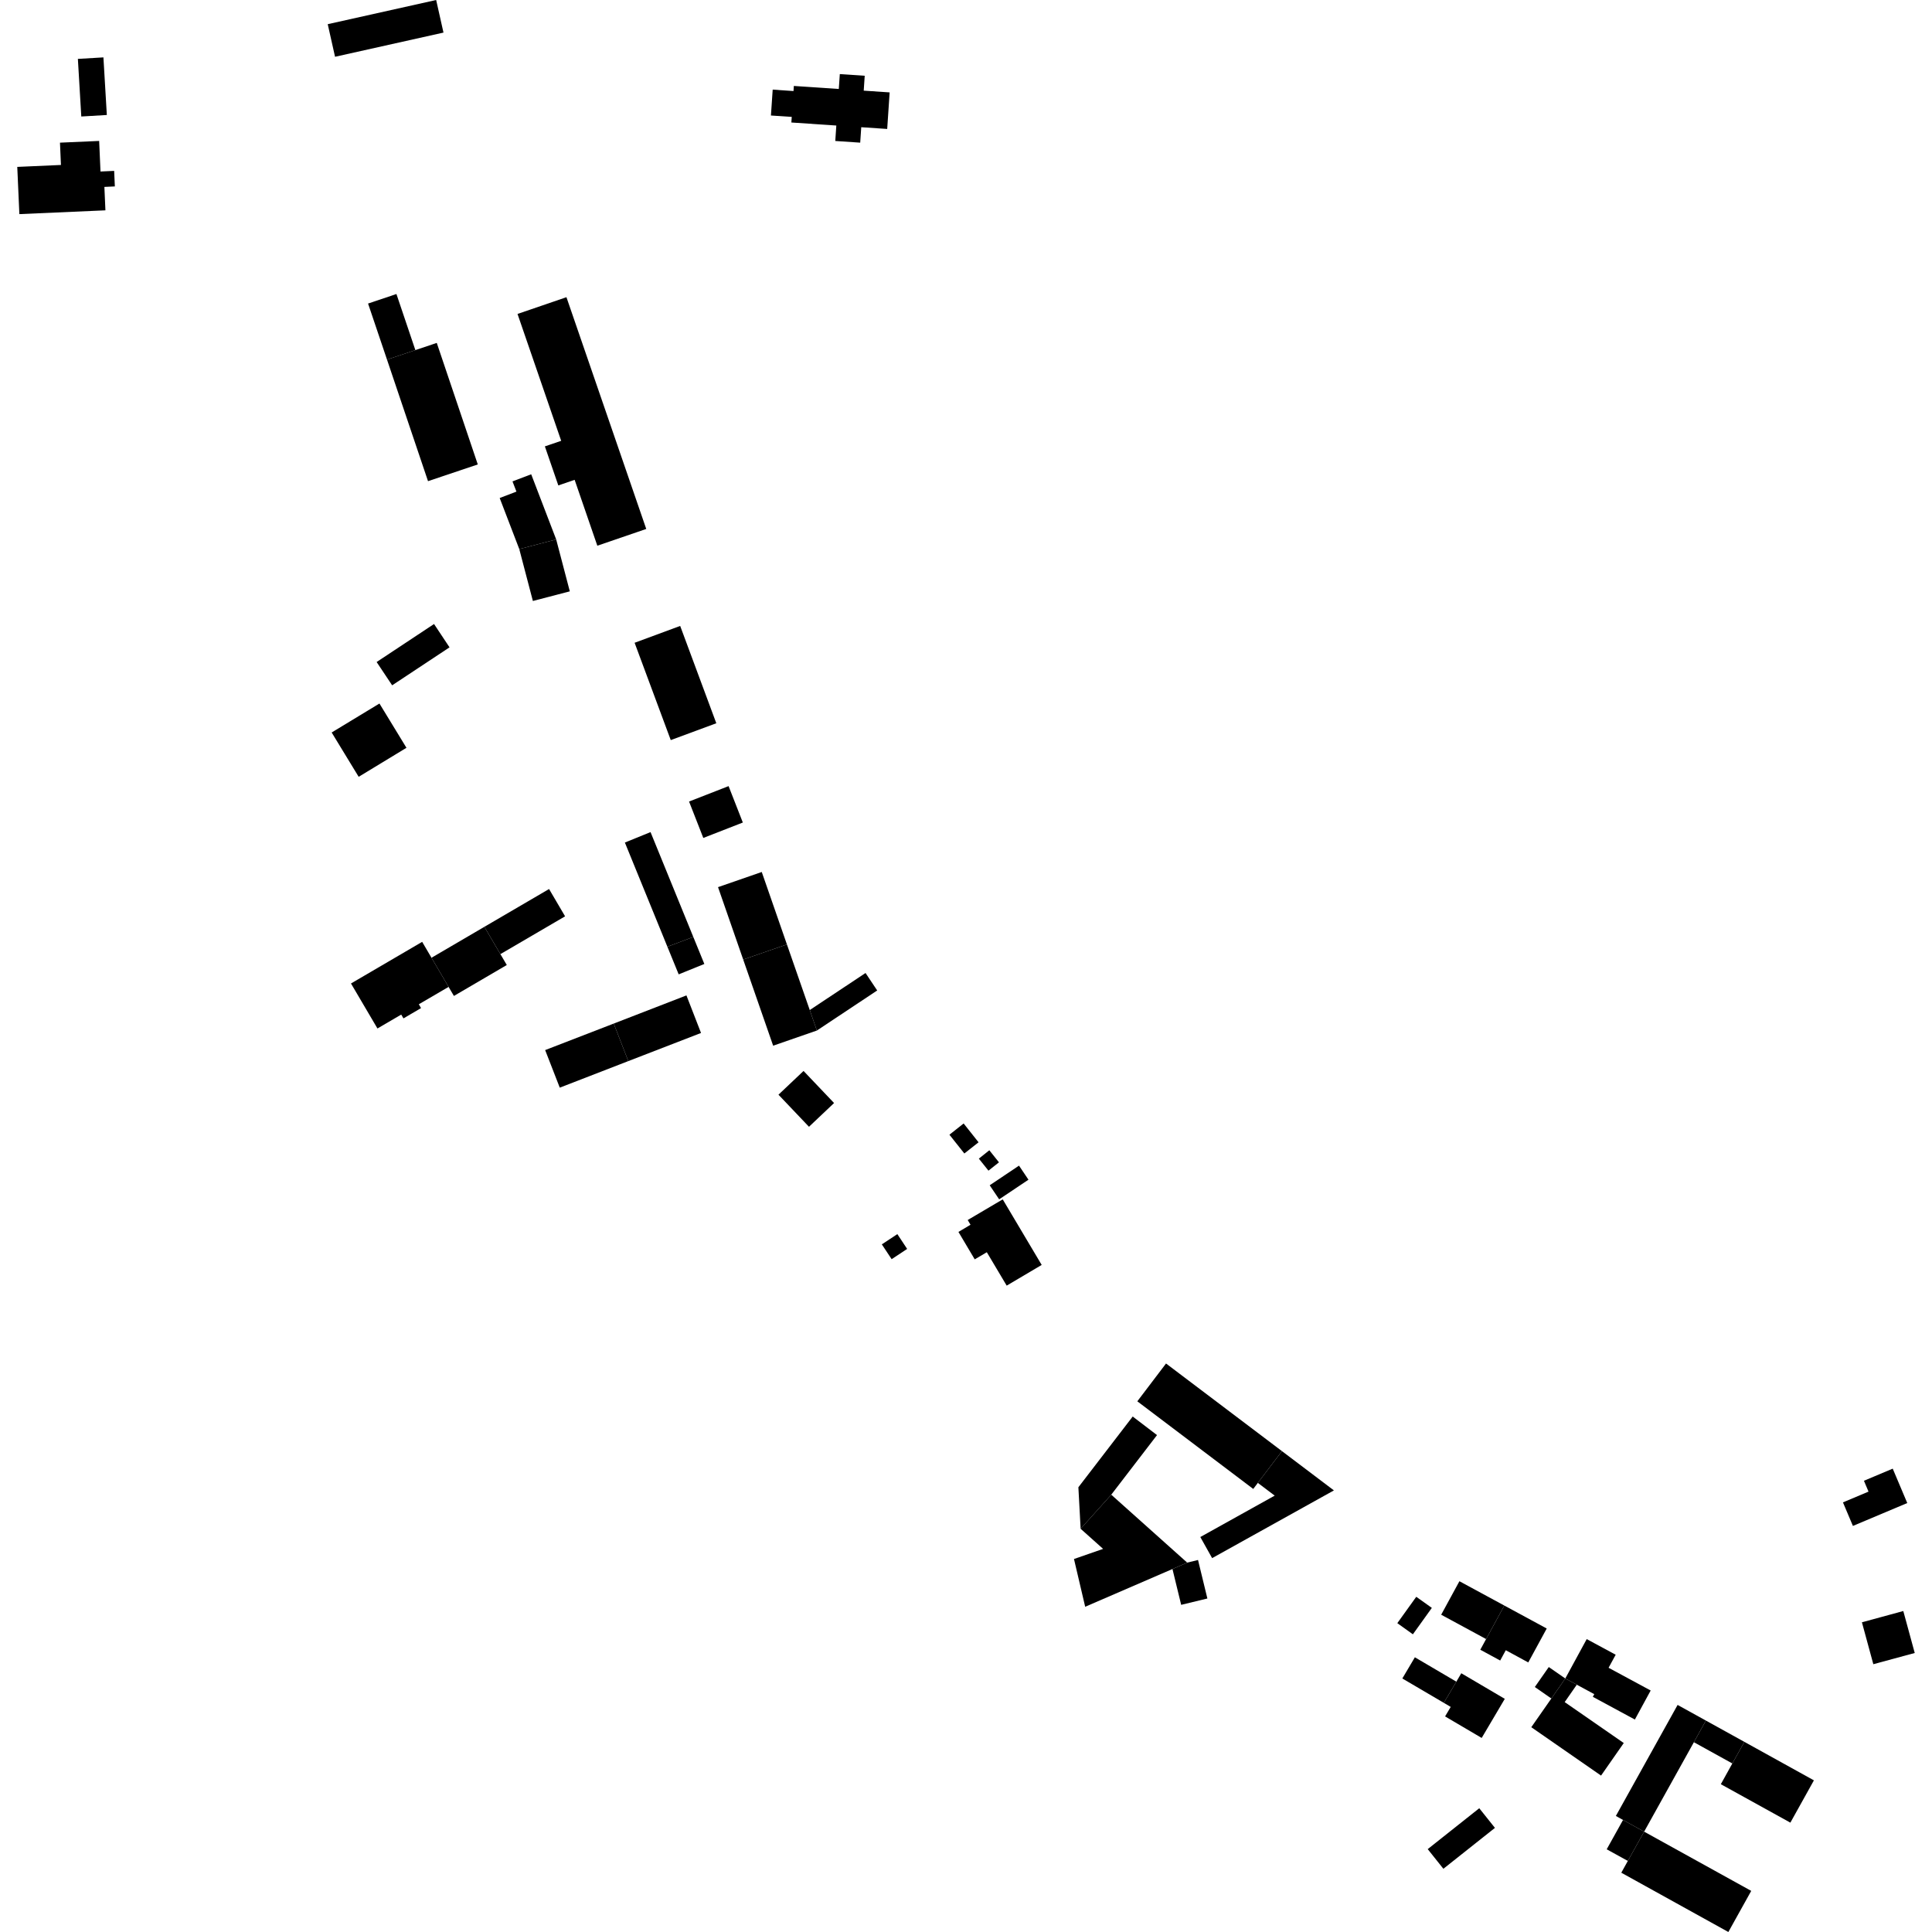 <?xml version="1.0" encoding="utf-8" standalone="no"?>
<!DOCTYPE svg PUBLIC "-//W3C//DTD SVG 1.1//EN"
  "http://www.w3.org/Graphics/SVG/1.1/DTD/svg11.dtd">
<!-- Created with matplotlib (https://matplotlib.org/) -->
<svg height="288pt" version="1.1" viewBox="0 0 288 288" width="288pt" xmlns="http://www.w3.org/2000/svg" xmlns:xlink="http://www.w3.org/1999/xlink">
 <defs>
  <style type="text/css">
*{stroke-linecap:butt;stroke-linejoin:round;}
  </style>
 </defs>
 <g id="figure_1">
  <g id="patch_1">
   <path d="M 0 288 
L 288 288 
L 288 0 
L 0 0 
z
" style="fill:none;opacity:0;"/>
  </g>
  <g id="axes_1">
   <g id="PatchCollection_1">
    <path clip-path="url(#p2c4bdd6044)" d="M 15.417 8.554 
L 15.925 17.141 
L 12.117 17.367 
L 11.609 8.78 
L 15.417 8.554 
"/>
    <path clip-path="url(#p2c4bdd6044)" d="M 2.887 31.918 
L 2.574 24.879 
L 9.085 24.591 
L 8.94 21.266 
L 14.781 21.01 
L 14.981 25.566 
L 17.017 25.474 
L 17.12 27.79 
L 15.561 27.862 
L 15.715 31.354 
L 2.887 31.918 
"/>
    <path clip-path="url(#p2c4bdd6044)" d="M 49.945 8.463 
L 48.854 3.605 
L 65.018 0 
L 66.109 4.858 
L 49.945 8.463 
"/>
    <path clip-path="url(#p2c4bdd6044)" d="M 103.35 139.669 
L 104.995 143.697 
L 101.17 145.246 
L 99.488 141.129 
L 103.35 139.669 
"/>
    <path clip-path="url(#p2c4bdd6044)" d="M 91.487 152.582 
L 102.326 148.383 
L 104.501 153.983 
L 93.662 158.176 
L 91.487 152.582 
"/>
    <path clip-path="url(#p2c4bdd6044)" d="M 93.662 158.176 
L 83.444 162.135 
L 81.265 156.534 
L 91.487 152.582 
L 93.662 158.176 
"/>
    <path clip-path="url(#p2c4bdd6044)" d="M 102.716 119.483 
L 108.609 117.185 
L 110.733 122.613 
L 104.84 124.911 
L 102.716 119.483 
"/>
    <path clip-path="url(#p2c4bdd6044)" d="M 99.488 141.129 
L 93.15 125.597 
L 96.975 124.04 
L 103.35 139.669 
L 99.488 141.129 
"/>
    <path clip-path="url(#p2c4bdd6044)" d="M 72.205 138.16 
L 74.594 142.23 
L 84.237 136.595 
L 81.848 132.525 
L 72.205 138.16 
"/>
    <path clip-path="url(#p2c4bdd6044)" d="M 66.871 147.114 
L 64.322 142.771 
L 72.205 138.16 
L 74.594 142.23 
L 75.547 143.853 
L 67.665 148.464 
L 66.871 147.114 
"/>
    <path clip-path="url(#p2c4bdd6044)" d="M 56.266 153.313 
L 59.811 151.242 
L 60.143 151.81 
L 62.766 150.274 
L 62.434 149.705 
L 66.871 147.114 
L 64.322 142.771 
L 62.931 140.4 
L 52.321 146.606 
L 56.266 153.313 
"/>
    <path clip-path="url(#p2c4bdd6044)" d="M 101.394 93.306 
L 106.779 107.814 
L 99.989 110.325 
L 94.6 95.817 
L 101.394 93.306 
"/>
    <path clip-path="url(#p2c4bdd6044)" d="M 118.287 13.572 
L 115.184 13.361 
L 114.922 17.219 
L 118.025 17.424 
L 117.968 18.261 
L 124.669 18.713 
L 124.514 21.015 
L 128.23 21.266 
L 128.385 18.963 
L 132.253 19.223 
L 132.618 13.773 
L 128.754 13.513 
L 128.902 11.294 
L 125.19 11.044 
L 125.038 13.263 
L 118.337 12.812 
L 118.287 13.572 
"/>
    <path clip-path="url(#p2c4bdd6044)" d="M 143.754 171.949 
L 145.871 170.28 
L 143.648 167.474 
L 141.531 169.15 
L 143.754 171.949 
"/>
    <path clip-path="url(#p2c4bdd6044)" d="M 147.479 171.468 
L 148.913 173.266 
L 147.349 174.508 
L 145.915 172.717 
L 147.479 171.468 
"/>
    <path clip-path="url(#p2c4bdd6044)" d="M 148.943 178.781 
L 153.312 175.857 
L 151.902 173.759 
L 147.533 176.689 
L 148.943 178.781 
"/>
    <path clip-path="url(#p2c4bdd6044)" d="M 155.283 188.561 
L 149.475 178.787 
L 144.254 181.866 
L 144.674 182.572 
L 142.873 183.64 
L 145.301 187.729 
L 147.103 186.668 
L 150.066 191.647 
L 155.283 188.561 
"/>
    <path clip-path="url(#p2c4bdd6044)" d="M 133.768 183.967 
L 135.227 186.175 
L 132.916 187.703 
L 131.453 185.495 
L 133.768 183.967 
"/>
    <path clip-path="url(#p2c4bdd6044)" d="M 77.407 81.852 
L 82.911 80.415 
L 79.185 70.7 
L 76.396 71.761 
L 76.984 73.283 
L 74.487 74.239 
L 77.407 81.852 
"/>
    <path clip-path="url(#p2c4bdd6044)" d="M 84.94 88.151 
L 82.911 80.415 
L 77.407 81.852 
L 79.436 89.588 
L 84.94 88.151 
"/>
    <path clip-path="url(#p2c4bdd6044)" d="M 57.689 53.604 
L 61.919 52.189 
L 59.096 43.828 
L 54.866 45.25 
L 57.689 53.604 
"/>
    <path clip-path="url(#p2c4bdd6044)" d="M 71.223 69.233 
L 65.108 51.117 
L 61.919 52.189 
L 57.689 53.604 
L 63.804 71.727 
L 71.223 69.233 
"/>
    <path clip-path="url(#p2c4bdd6044)" d="M 89.043 81.349 
L 96.335 78.851 
L 84.439 44.302 
L 77.146 46.8 
L 83.656 65.713 
L 81.223 66.54 
L 83.228 72.362 
L 85.66 71.527 
L 89.043 81.349 
"/>
    <path clip-path="url(#p2c4bdd6044)" d="M 58.458 102.159 
L 67.011 96.499 
L 64.701 93.02 
L 56.144 98.687 
L 58.458 102.159 
"/>
    <path clip-path="url(#p2c4bdd6044)" d="M 53.467 115.798 
L 60.59 111.473 
L 56.564 104.873 
L 49.441 109.191 
L 53.467 115.798 
"/>
    <path clip-path="url(#p2c4bdd6044)" d="M 119.784 159.645 
L 124.333 164.426 
L 120.594 167.966 
L 116.045 163.184 
L 119.784 159.645 
"/>
    <path clip-path="url(#p2c4bdd6044)" d="M 120.709 150.565 
L 121.77 153.62 
L 130.762 147.648 
L 129.026 145.044 
L 120.709 150.565 
"/>
    <path clip-path="url(#p2c4bdd6044)" d="M 117.306 140.786 
L 120.709 150.565 
L 121.77 153.62 
L 115.252 155.88 
L 110.787 143.038 
L 117.306 140.786 
"/>
    <path clip-path="url(#p2c4bdd6044)" d="M 113.553 129.985 
L 117.306 140.786 
L 110.787 143.038 
L 107.035 132.245 
L 113.553 129.985 
"/>
    <path clip-path="url(#p2c4bdd6044)" d="M 276.21 227.468 
L 284.312 224.056 
L 282.145 218.929 
L 277.854 220.735 
L 278.537 222.353 
L 274.726 223.958 
L 276.21 227.468 
"/>
    <path clip-path="url(#p2c4bdd6044)" d="M 211.12 238.031 
L 213.442 239.685 
L 210.616 243.623 
L 208.295 241.962 
L 211.12 238.031 
"/>
    <path clip-path="url(#p2c4bdd6044)" d="M 215.231 253.842 
L 209.043 250.208 
L 210.912 247.049 
L 217.095 250.683 
L 215.231 253.842 
"/>
    <path clip-path="url(#p2c4bdd6044)" d="M 220.873 259.073 
L 224.316 253.244 
L 217.832 249.429 
L 217.095 250.683 
L 215.231 253.842 
L 216.256 254.447 
L 215.415 255.863 
L 220.873 259.073 
"/>
    <path clip-path="url(#p2c4bdd6044)" d="M 221.532 244.331 
L 214.834 240.704 
L 217.553 235.71 
L 224.247 239.337 
L 221.532 244.331 
"/>
    <path clip-path="url(#p2c4bdd6044)" d="M 224.247 239.337 
L 230.568 242.759 
L 227.816 247.817 
L 224.465 245.996 
L 223.631 247.531 
L 220.665 245.923 
L 221.532 244.331 
L 224.247 239.337 
"/>
    <path clip-path="url(#p2c4bdd6044)" d="M 233.336 250.209 
L 231.256 253.193 
L 228.794 251.48 
L 230.874 248.503 
L 233.336 250.209 
"/>
    <path clip-path="url(#p2c4bdd6044)" d="M 235.05 251.136 
L 233.336 250.209 
L 231.256 253.193 
L 228.267 257.471 
L 238.666 264.684 
L 242.052 259.831 
L 233.246 253.729 
L 235.05 251.136 
"/>
    <path clip-path="url(#p2c4bdd6044)" d="M 246.063 252.001 
L 239.789 248.613 
L 240.848 246.668 
L 236.529 244.338 
L 233.336 250.209 
L 235.05 251.136 
L 237.656 252.546 
L 237.439 252.942 
L 243.708 256.33 
L 246.063 252.001 
"/>
    <path clip-path="url(#p2c4bdd6044)" d="M 283.721 240.153 
L 285.426 246.408 
L 279.254 248.08 
L 277.553 241.833 
L 283.721 240.153 
"/>
    <path clip-path="url(#p2c4bdd6044)" d="M 220.511 269.551 
L 222.847 272.479 
L 215.163 278.575 
L 212.827 275.646 
L 220.511 269.551 
"/>
    <path clip-path="url(#p2c4bdd6044)" d="M 245.089 273.041 
L 261.053 281.872 
L 257.644 288 
L 241.684 279.161 
L 242.659 277.406 
L 245.089 273.041 
"/>
    <path clip-path="url(#p2c4bdd6044)" d="M 245.089 273.041 
L 242.659 277.406 
L 239.509 275.671 
L 241.942 271.298 
L 245.089 273.041 
"/>
    <path clip-path="url(#p2c4bdd6044)" d="M 252.505 259.709 
L 245.089 273.041 
L 241.942 271.298 
L 240.874 270.701 
L 250.077 254.151 
L 254.296 256.483 
L 252.505 259.709 
"/>
    <path clip-path="url(#p2c4bdd6044)" d="M 260.032 259.656 
L 254.296 256.483 
L 252.505 259.709 
L 258.236 262.876 
L 260.032 259.656 
"/>
    <path clip-path="url(#p2c4bdd6044)" d="M 266.888 271.699 
L 270.397 265.394 
L 260.032 259.656 
L 258.236 262.876 
L 256.522 265.968 
L 266.888 271.699 
"/>
    <path clip-path="url(#p2c4bdd6044)" d="M 176.974 232.938 
L 174.777 233.891 
L 176.076 239.231 
L 179.982 238.285 
L 178.588 232.544 
L 176.974 232.938 
"/>
    <path clip-path="url(#p2c4bdd6044)" d="M 160.752 221.703 
L 168.851 211.16 
L 172.474 213.927 
L 165.653 222.811 
L 161.088 227.892 
L 160.752 221.703 
"/>
    <path clip-path="url(#p2c4bdd6044)" d="M 164.439 230.89 
L 160.097 232.398 
L 161.767 239.518 
L 174.777 233.891 
L 176.974 232.938 
L 165.653 222.811 
L 161.088 227.892 
L 164.439 230.89 
"/>
    <path clip-path="url(#p2c4bdd6044)" d="M 190.017 222.951 
L 187.503 221.051 
L 191.1 216.318 
L 198.844 222.172 
L 180.69 232.268 
L 178.93 229.122 
L 190.017 222.951 
"/>
    <path clip-path="url(#p2c4bdd6044)" d="M 186.82 221.955 
L 187.503 221.051 
L 191.1 216.318 
L 173.818 203.254 
L 169.538 208.891 
L 186.82 221.955 
"/>
   </g>
  </g>
 </g>
 <defs>
  <clipPath id="p2c4bdd6044">
   <rect height="288" width="282.852" x="2.574" y="0"/>
  </clipPath>
 </defs>
</svg>

